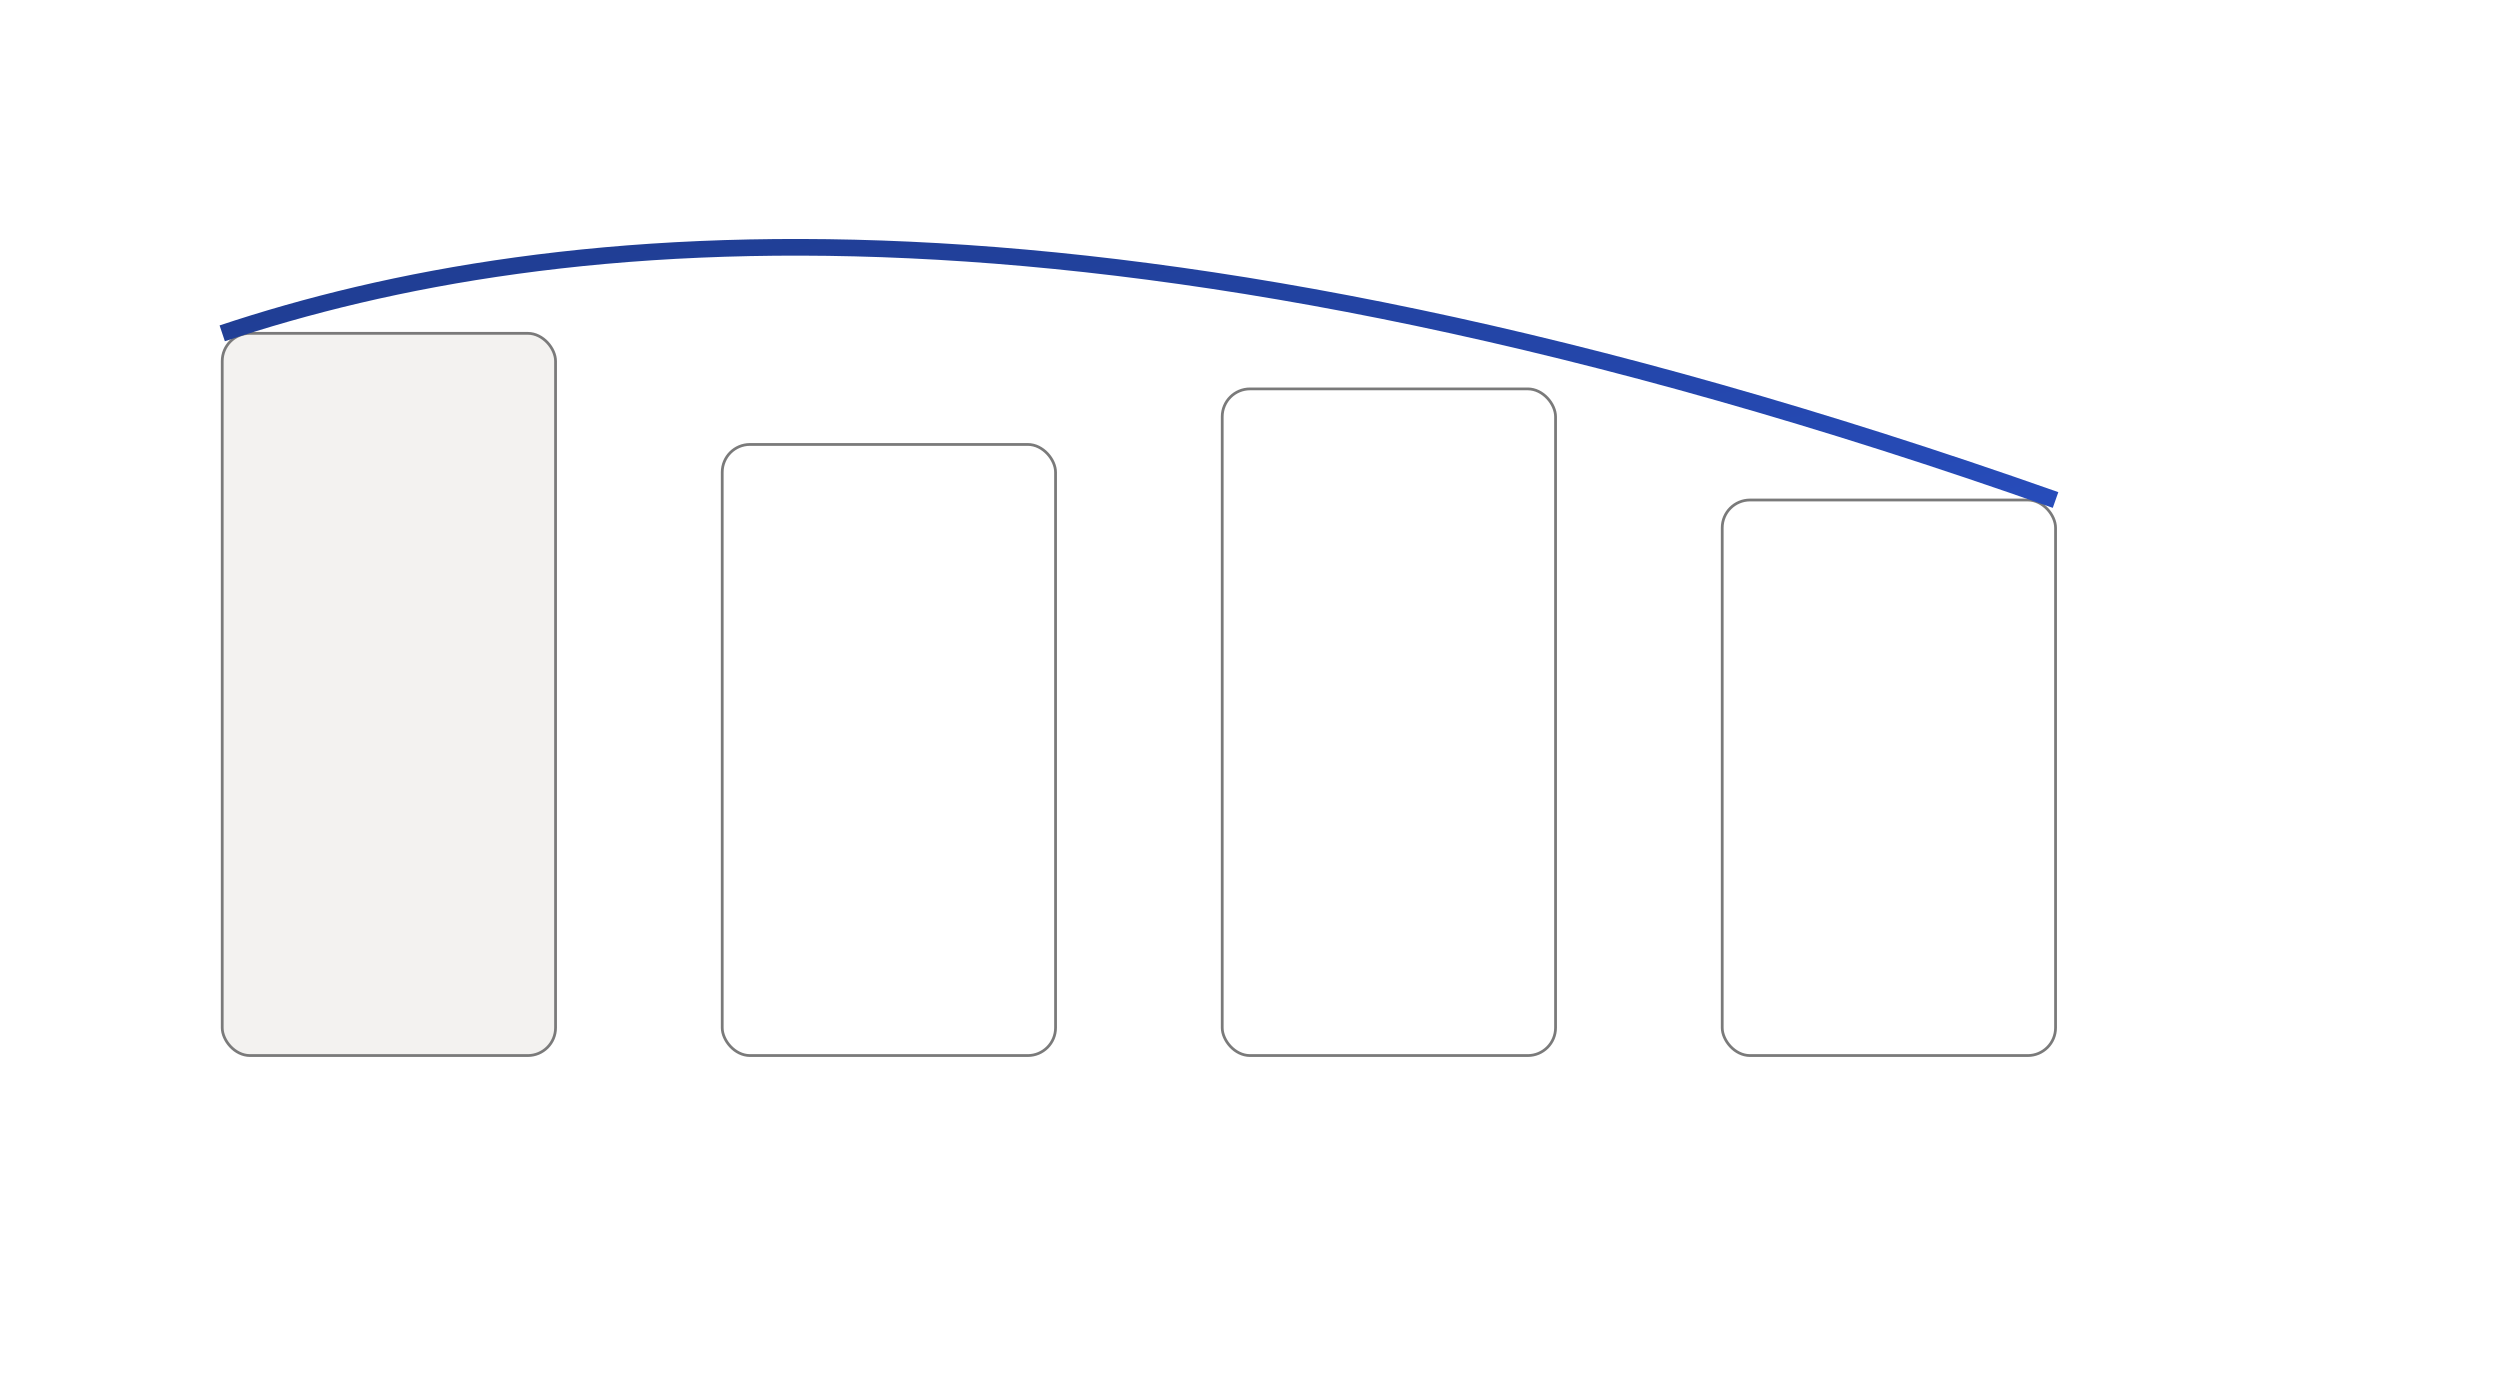 <svg xmlns="http://www.w3.org/2000/svg" viewBox="0 0 900 500"><rect width="900" height="500" fill="#FFF"/><g><rect x="80" y="120" width="120" height="260" rx="10" fill="#F3F2F0" stroke="#7A7A7A"/><rect x="260" y="160" width="120" height="220" rx="10" fill="#FFF" stroke="#7A7A7A"/><rect x="440" y="140" width="120" height="240" rx="10" fill="#FFF" stroke="#7A7A7A"/><rect x="620" y="180" width="120" height="200" rx="10" fill="#FFF" stroke="#7A7A7A"/></g><g stroke="url(#g)" stroke-width="6" fill="none"><defs><linearGradient id="g" x1="0" y1="0" x2="1" y2="1"><stop stop-color="#1E3A8A"/><stop offset="1" stop-color="#274CBA"/></linearGradient></defs><path d="M80 120 C200 80, 400 60, 740 180"/></g></svg>